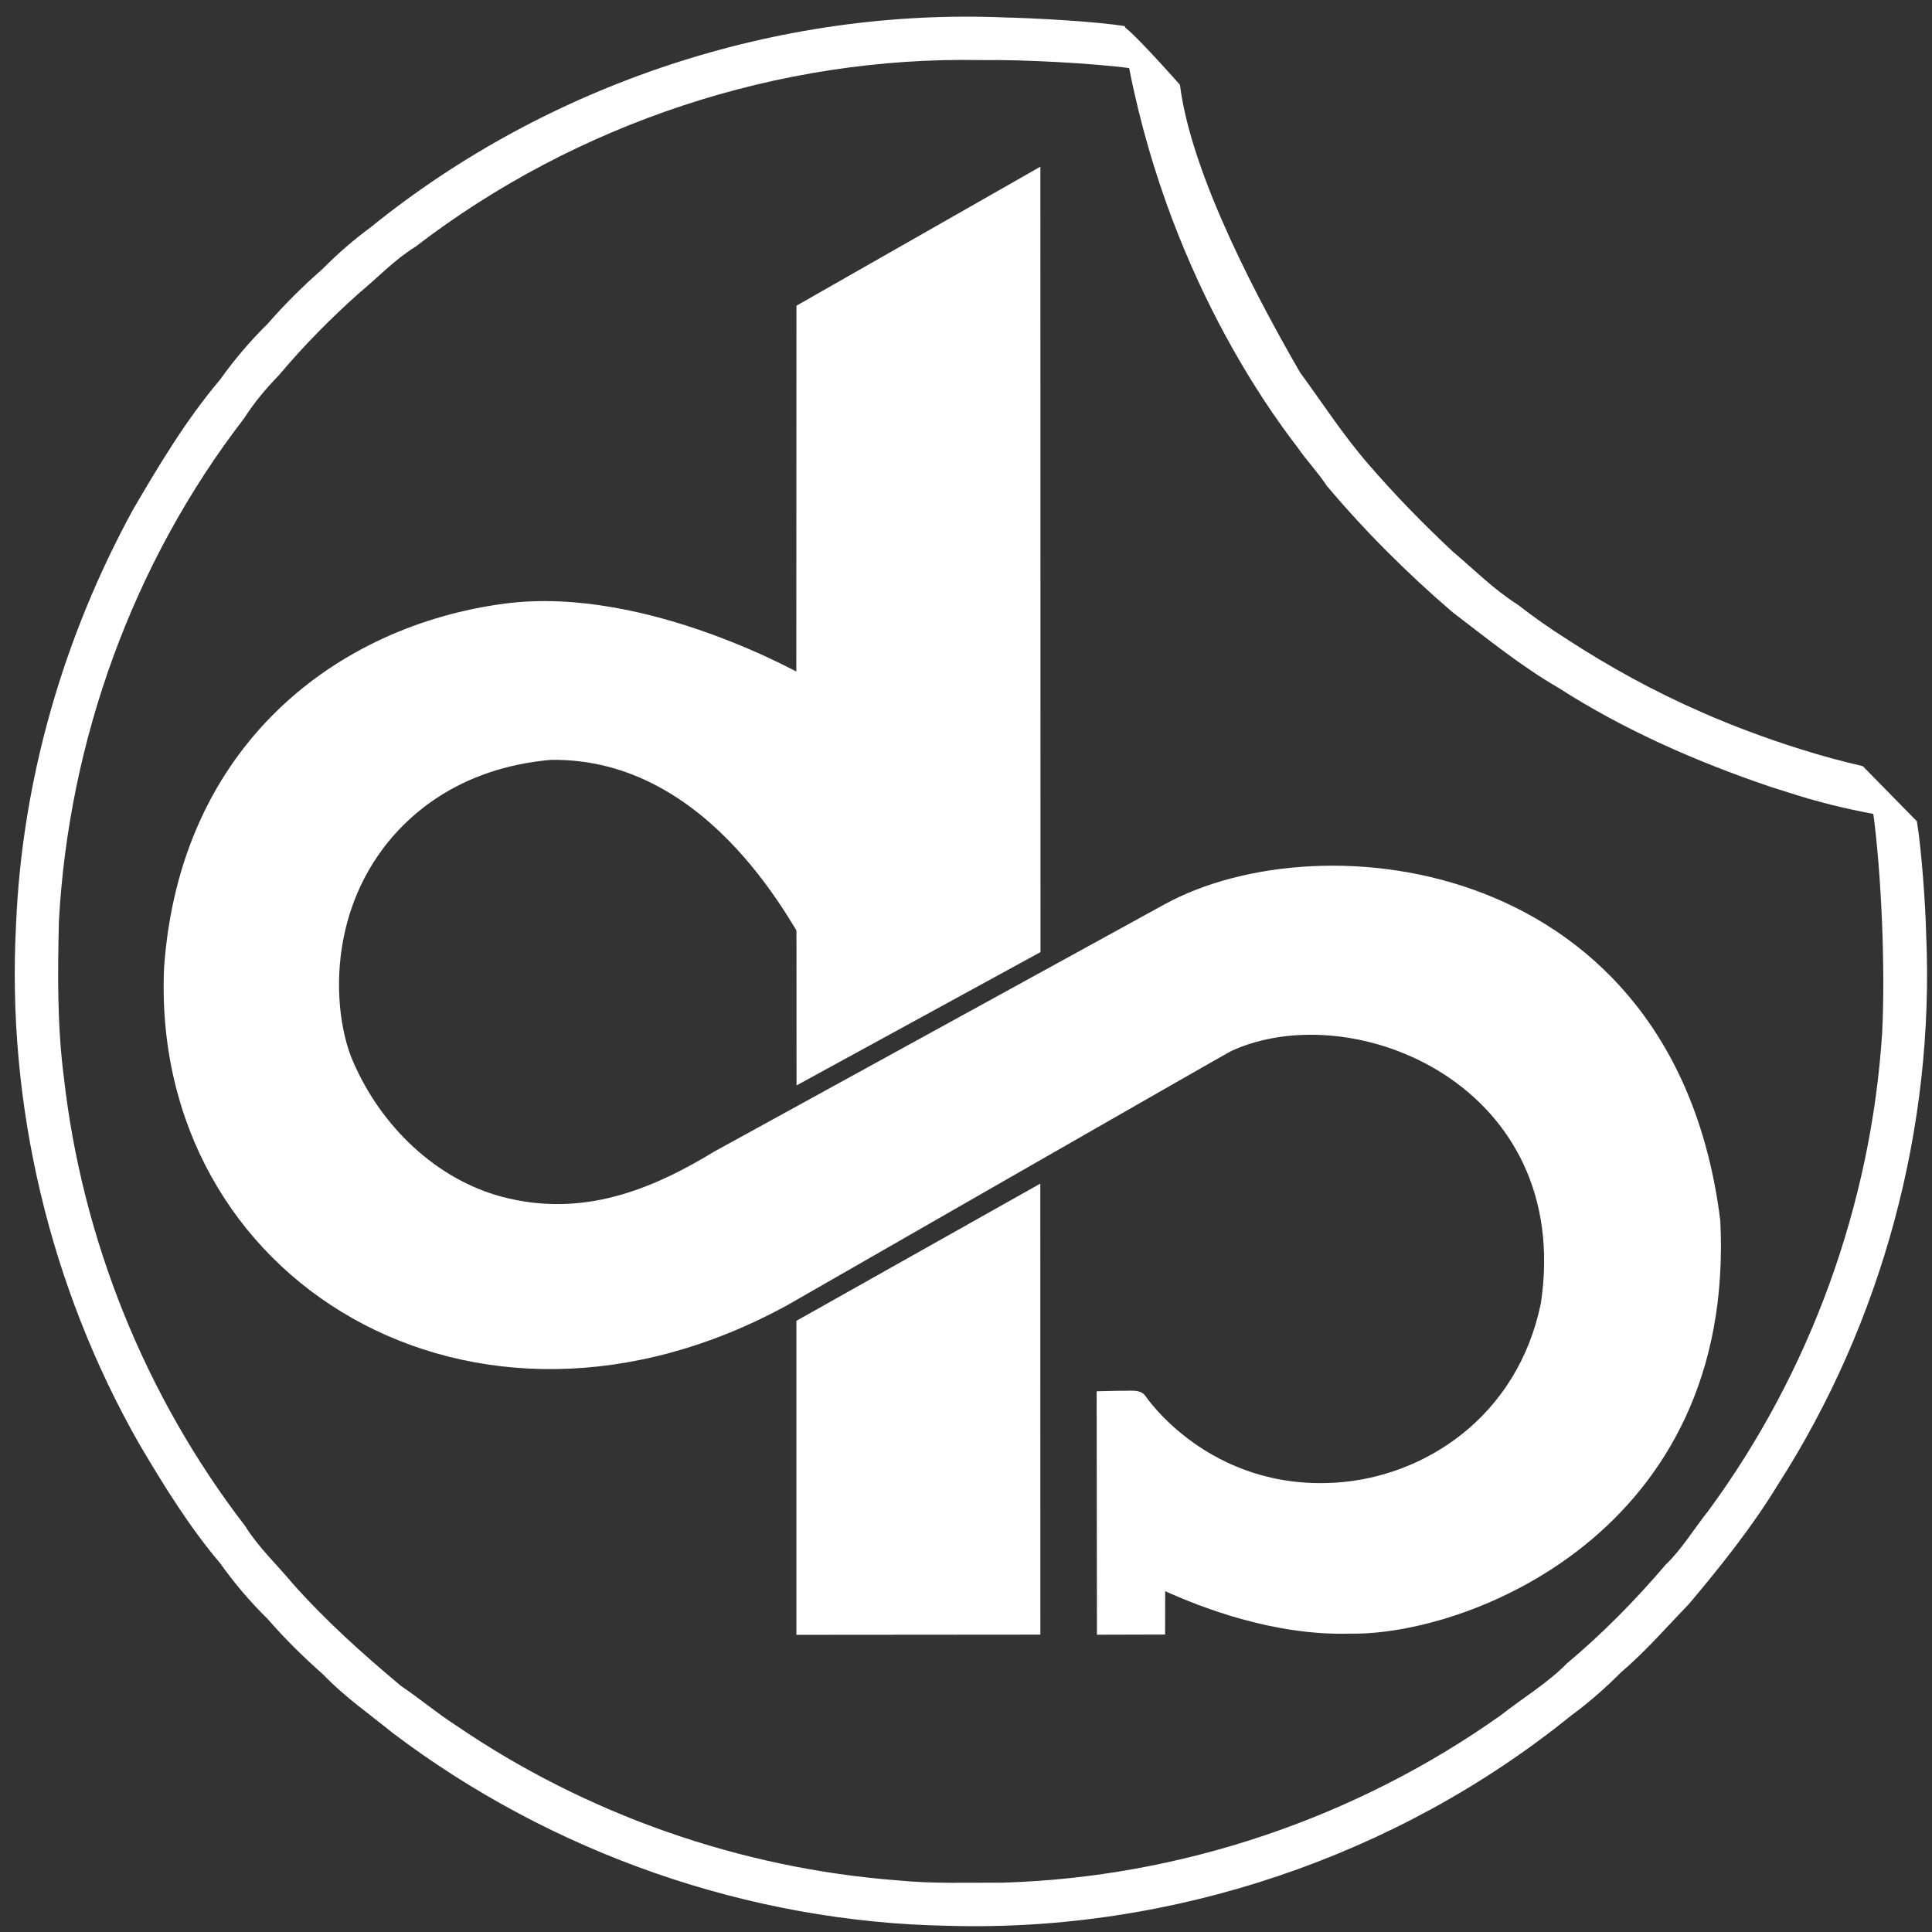 <?xml version="1.0" encoding="UTF-8" standalone="no"?>
<svg width="107px" height="107px" viewBox="0 0 107 107" version="1.1" xmlns="http://www.w3.org/2000/svg" xmlns:xlink="http://www.w3.org/1999/xlink">
    <rect x="0" y="0" width="107" height="107" fill="#333333" stroke="none"/>
    <!-- Generator: Sketch 3.7.2 (28276) - http://www.bohemiancoding.com/sketch -->
    <title>vector</title>
    <desc>Created with Sketch.</desc>
    <defs></defs>
    <g id="Boostrap3-Grid" stroke="none" stroke-width="1" fill="none" fill-rule="evenodd">
        <g id="Desktop-(-&gt;1170px)" transform="translate(-157, -17)" fill="#FFFFFF">
            <g id="Header">
                <g id="Logo">
                    <g id="logo+texto" transform="translate(157, 17)">
                        <g id="vector" transform="translate(0.767, 0.77)">
                            <path d="M19.779,11.804 C29.584,3.871 42.328,-0.344 54.935,0.199 C56.493,0.231 59.997,0.421 61.535,0.68 C61.626,1.518 61.722,2.192 61.896,3.017 C59.767,2.726 55.747,2.522 53.595,2.558 C42.376,2.33 31.133,6.061 22.246,12.892 C21.078,13.613 20.139,14.621 19.089,15.489 C17.526,16.889 16.046,18.383 14.698,19.991 C13.976,20.734 13.307,21.529 12.748,22.403 C6.609,30.368 3.037,40.234 2.495,50.26 C2.427,53.128 2.398,56.009 2.766,58.862 C3.773,67.859 7.281,76.566 12.809,83.743 C13.533,84.911 14.542,85.853 15.417,86.902 C17.254,88.975 19.322,90.833 21.447,92.607 C22.474,93.296 23.419,94.099 24.461,94.77 C31.689,99.713 40.236,102.711 48.971,103.373 C50.899,103.565 52.841,103.49 54.777,103.497 C64.614,103.206 74.322,99.921 82.343,94.232 C83.569,93.266 84.926,92.464 86.024,91.346 C87.992,89.695 89.799,87.862 91.462,85.91 C92.394,85.016 93.048,83.9 93.849,82.9 C99.479,75.244 102.851,65.962 103.469,56.483 C103.656,53.002 103.439,47.588 102.96,44.129 C103.176,44.171 103.809,44.296 104.03,44.329 C104.617,44.426 104.897,44.422 105.395,44.715 C105.647,46.193 105.879,49.435 105.908,50.936 C106.391,61.639 103.475,72.47 97.679,81.486 C96.256,83.816 94.547,85.957 92.792,88.04 C91.55,89.327 90.377,90.684 89.011,91.849 C88.147,92.714 87.222,93.53 86.233,94.254 C76.603,102.051 64.134,106.249 51.744,105.887 C40.702,105.692 29.778,101.862 20.982,95.207 C19.691,94.154 18.312,93.206 17.16,91.995 C16.063,91.025 15.015,89.999 14.055,88.892 C13.091,87.947 12.213,86.913 11.43,85.813 C9.705,83.777 8.301,81.5 6.947,79.205 C1.994,70.522 -0.41,60.413 0.122,50.433 C0.456,42.417 2.746,34.512 6.588,27.474 C8.048,24.972 9.547,22.47 11.425,20.251 C12.209,19.151 13.091,18.112 14.055,17.163 C14.997,16.086 16.016,15.071 17.094,14.13 C17.924,13.286 18.826,12.506 19.779,11.804" id="Fill-1"></path>
                            <path d="M64.582,3.927 C65.215,9.01 69.092,16.146 71.233,19.855 C72.476,21.554 73.624,23.328 75.008,24.925 C76.473,26.625 78.043,28.233 79.681,29.767 C80.869,30.77 81.97,31.885 83.292,32.719 C84.155,33.39 85.048,34.022 85.975,34.606 C88.357,36.161 90.862,37.534 93.472,38.672 C93.472,38.672 97.614,40.568 102.4,41.662 L105.395,44.715 C100.721,44.006 99.039,43.348 97.29,42.807 C93.191,41.416 89.199,39.669 85.551,37.329 C83.459,36.115 81.581,34.584 79.664,33.125 C77.17,30.98 74.829,28.65 72.711,26.132 C72.229,25.394 71.612,24.759 71.115,24.033 C69.479,21.91 63.281,13.494 61.367,0.68 C61.519,0.458 64.582,3.927 64.582,3.927" id="Fill-2"></path>
                            <path d="M43.928,36.745 C43.928,36.745 35.101,31.625 27.199,32.658 C17.91,33.875 9.209,40.472 8.322,52.788 C7.527,70.155 25.434,81.066 42.867,71.498 C42.867,71.498 67.307,57.473 67.425,57.437 C74.193,54.33 86.38,59.344 84.571,71.41 C83.27,77.73 78.087,81.038 73.203,81.344 C66.176,81.782 62.687,76.566 62.687,76.566 C62.399,76.128 61.797,76.279 61.226,76.254 L59.969,76.282 L59.985,89.766 L63.759,89.756 L63.764,87.353 C65.637,88.201 69.735,89.835 73.996,89.705 C80.412,89.835 95.377,84.172 94.508,66.833 C92.013,46.699 72.426,44.53 63.72,49.32 L38.818,62.992 C35.314,65.125 31.485,66.691 27.031,65.51 C23.443,64.558 20.347,61.658 18.777,57.998 C17.777,55.688 17.342,50.798 20.107,46.702 C21.688,44.359 24.684,41.762 29.737,41.314 C38.761,41.174 43.366,51.049 44.012,51.854 L43.928,36.745" id="Fill-3"></path>
                            <polyline id="Fill-4" points="43.34 72.381 56.848 64.782 56.851 89.761 43.34 89.772 43.34 72.381"></polyline>
                            <polyline id="Fill-5" points="56.853 8.461 43.343 16.16 43.336 36.414 43.348 59.344 56.859 51.96 56.853 8.461"></polyline>
                        </g>
                    </g>
                </g>
            </g>
        </g>
    </g>
</svg>